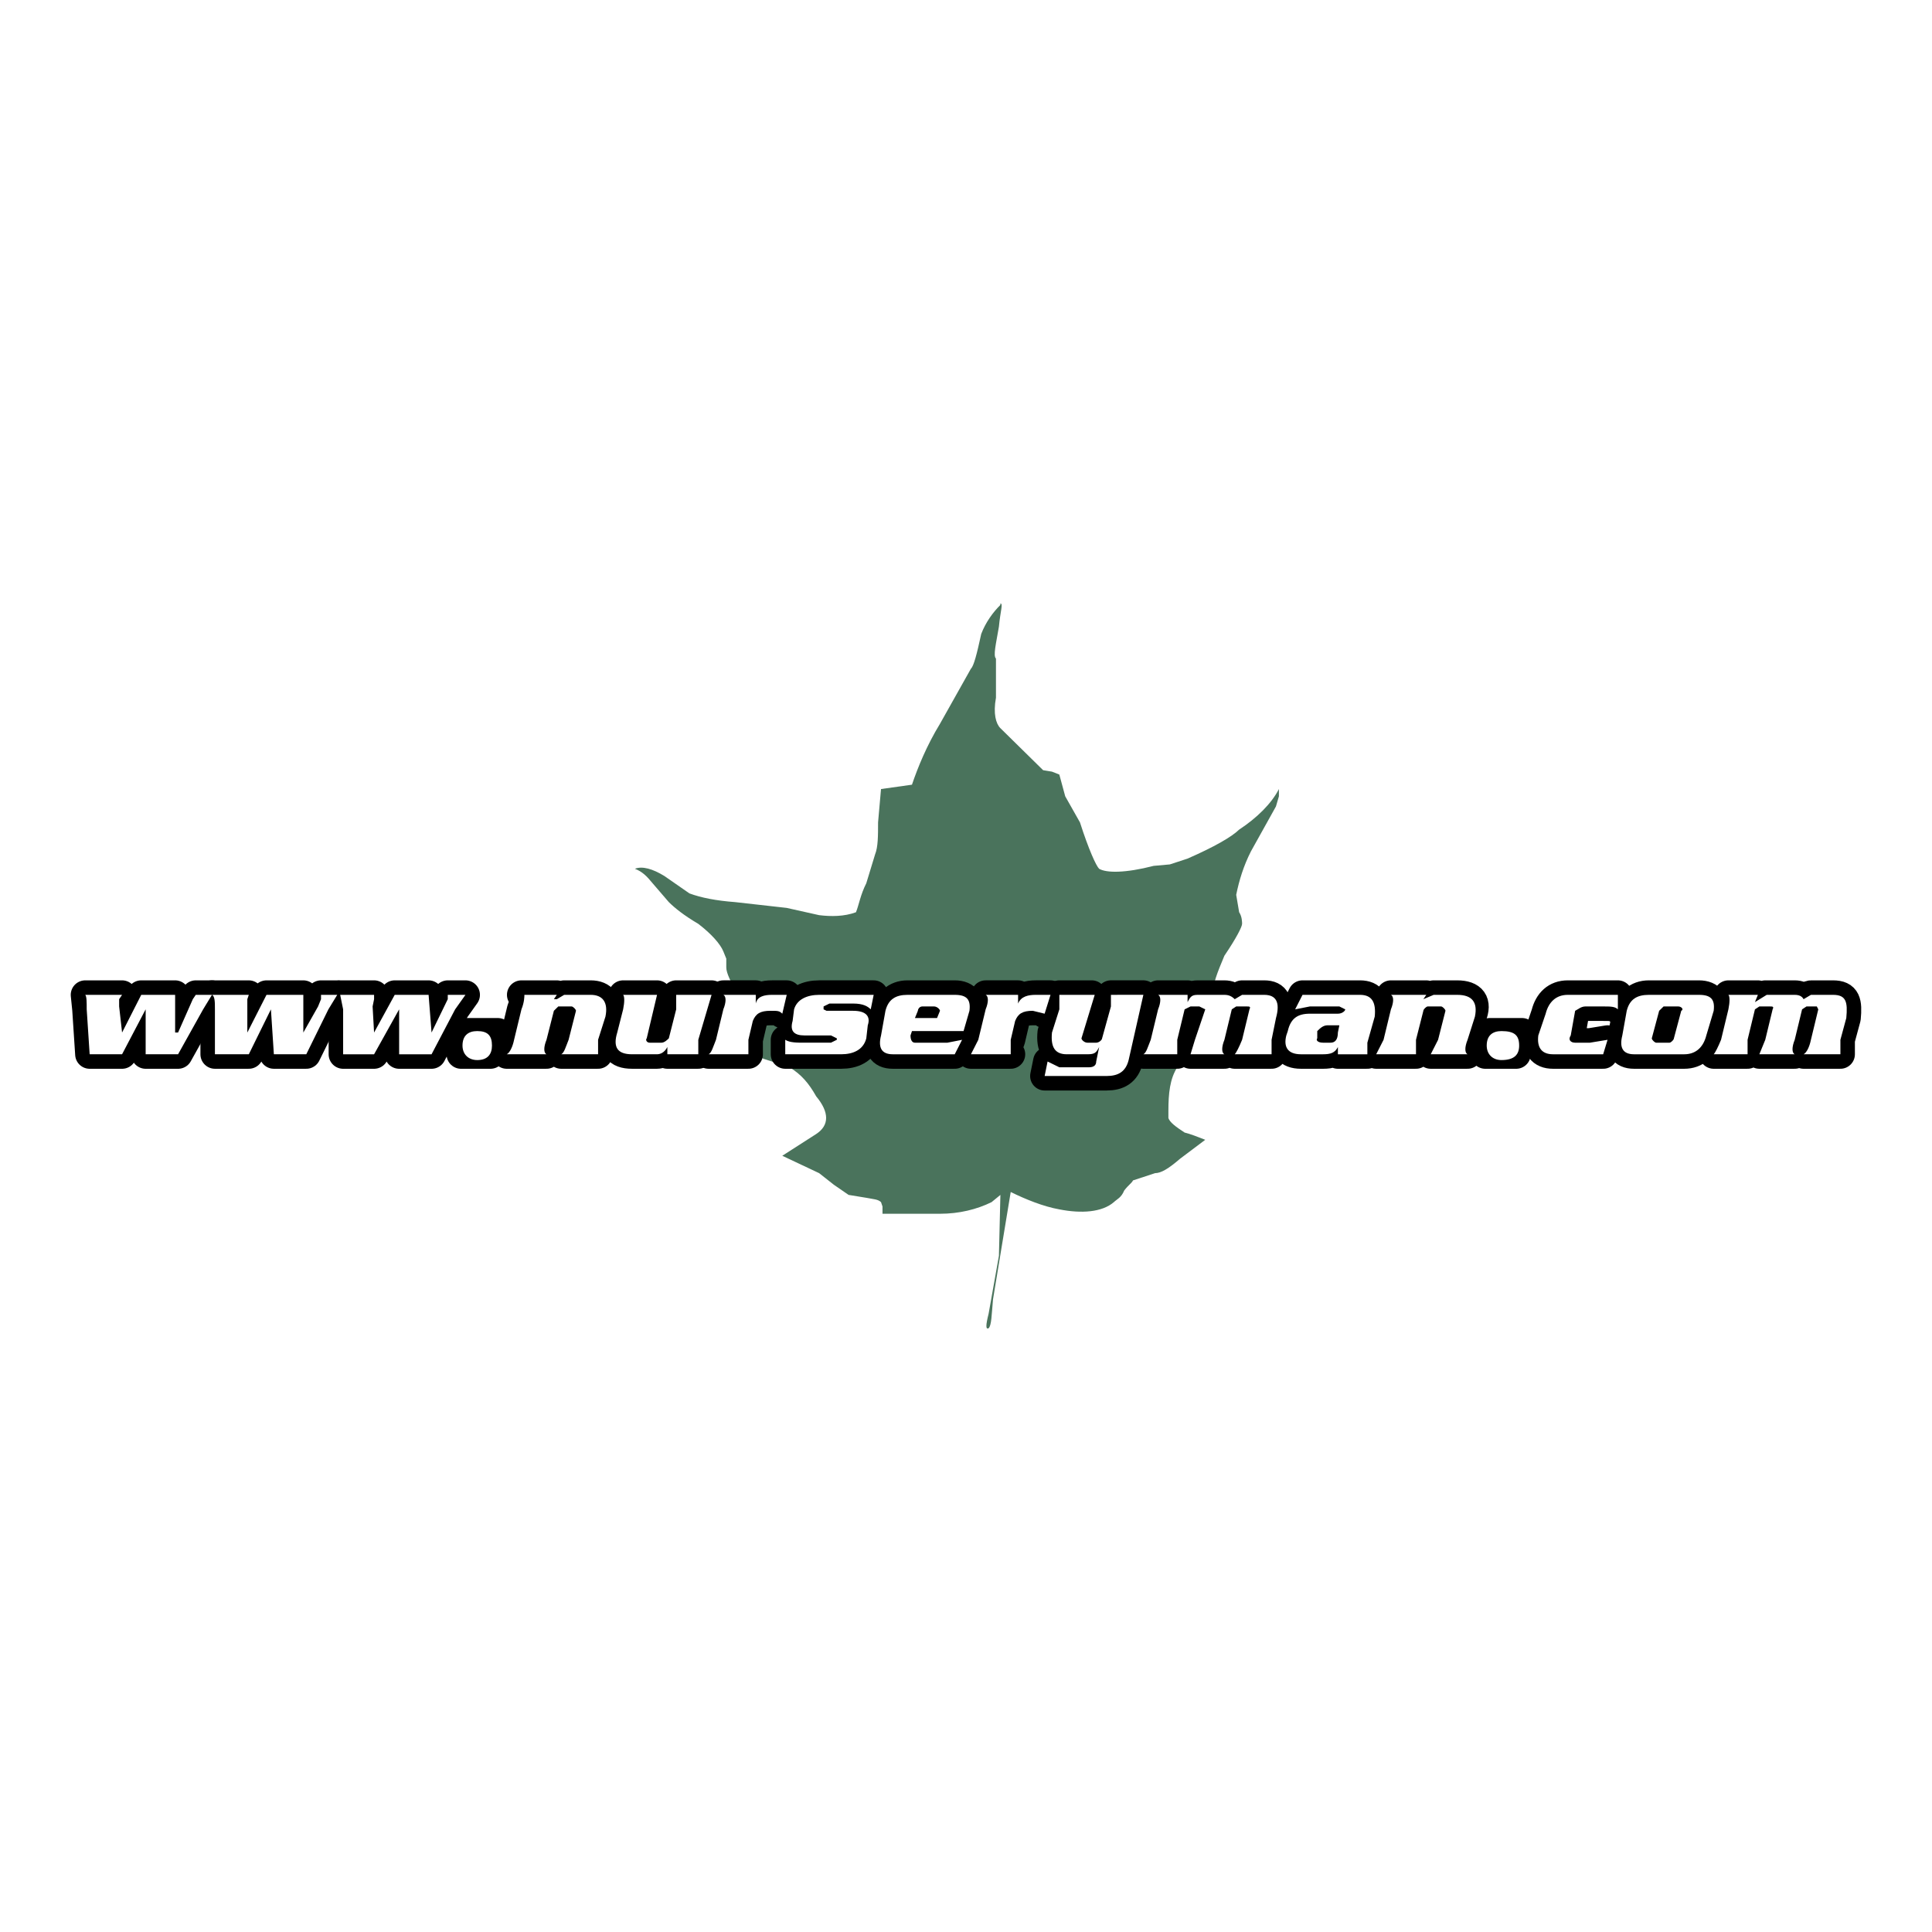 <?xml version="1.0" encoding="utf-8"?>
<!-- Generator: Adobe Illustrator 13.0.0, SVG Export Plug-In . SVG Version: 6.00 Build 14948)  -->
<!DOCTYPE svg PUBLIC "-//W3C//DTD SVG 1.0//EN" "http://www.w3.org/TR/2001/REC-SVG-20010904/DTD/svg10.dtd">
<svg version="1.0" id="Layer_1" xmlns="http://www.w3.org/2000/svg" xmlns:xlink="http://www.w3.org/1999/xlink" x="0px" y="0px"
	 width="192.756px" height="192.756px" viewBox="0 0 192.756 192.756" enable-background="new 0 0 192.756 192.756"
	 xml:space="preserve">
<g>
	<polygon fill-rule="evenodd" clip-rule="evenodd" fill="#FFFFFF" points="0,0 192.756,0 192.756,192.756 0,192.756 0,0 	"/>
	<path fill-rule="evenodd" clip-rule="evenodd" fill="#4A735C" d="M124.806,84.94c-0.735,1.446-1.176,2.893-1.47,4.338l0.294,1.735
		c0.294,0.434,0.294,1.012,0.294,1.157c0,0.29-0.588,1.446-1.765,3.182c-0.735,1.736-1.177,2.892-1.177,3.904l0.735,1.447
		c0.147,0.434,0.441,0.867,0.441,1.156l-0.735,1.012l-1.029,0.725c-1.176,0.723-2.205,1.59-2.94,2.891
		c-0.735,1.158-0.882,2.604-0.882,4.34v0.145v0.578c0.146,0.434,0.734,0.867,1.617,1.445c0.588,0.145,1.323,0.434,2.059,0.723
		l-2.5,1.881c-1.176,1.012-1.911,1.445-2.5,1.445l-2.205,0.725c-0.146,0.289-0.44,0.434-0.882,1.012
		c-0.294,0.723-0.735,0.867-1.029,1.156c-1.177,1.014-3.234,1.158-5.44,0.723c-1.617-0.289-3.382-1.012-4.852-1.734l-1.765,10.701
		c-0.147,1.59-0.147,2.604-0.441,2.893c-0.294,0.145-0.294-0.289,0-1.447l1.029-5.783l0.147-6.074l-0.883,0.723
		c-1.47,0.723-3.234,1.158-5.146,1.158h-5.734v-0.725l-0.147-0.434c-0.294-0.289-0.735-0.289-1.47-0.434l-1.765-0.289l-1.47-1.012
		l-1.47-1.158l-3.676-1.734l3.382-2.17c1.323-0.867,1.323-2.168,0-3.76c-0.735-1.301-1.471-2.168-2.647-2.893l-2.205-0.723
		c-1.029-0.289-1.471-0.723-1.765-1.301c-0.147-0.145,0-0.723,0.294-1.156v-1.447c-0.294-0.434-0.735-1.445-1.47-2.604
		c-0.735-1.301-1.176-2.168-1.176-2.747v-0.867l-0.294-0.723c-0.294-0.723-1.176-1.735-2.5-2.748c-1.47-0.867-2.353-1.59-2.94-2.169
		l-1.618-1.88c-0.588-0.723-1.029-1.157-1.764-1.446c0.735-0.289,1.764,0,2.941,0.723l2.499,1.735
		c1.176,0.434,2.647,0.723,4.558,0.868l5.146,0.579l3.235,0.723c1.176,0.145,2.5,0.145,3.676-0.29
		c0.294-0.723,0.441-1.735,1.029-2.892l0.882-2.893c0.294-0.723,0.294-1.88,0.294-3.181l0.294-3.326l3.087-0.434
		c0.588-1.735,1.471-3.905,2.794-6.074l3.087-5.496c0.294-0.289,0.588-1.446,1.03-3.471c0.44-1.157,1.176-2.169,1.911-2.892v-0.145
		c0.294,0,0,0.723-0.147,2.314c-0.294,1.735-0.588,2.892-0.294,3.181v3.905c-0.294,1.591,0,2.603,0.441,3.037l4.264,4.194
		l0.882,0.145l0.735,0.29l0.588,2.169l1.471,2.603c0.882,2.748,1.617,4.338,1.911,4.627c0.735,0.434,2.647,0.434,5.44-0.289
		l1.617-0.145l1.765-0.579c2.646-1.157,4.411-2.169,5.146-2.892c1.764-1.157,3.234-2.603,3.97-4.049v0.289v0.434l-0.295,1.012
		L124.806,84.94L124.806,84.94z"/>
	<polygon fill-rule="evenodd" clip-rule="evenodd" points="19.531,99.256 19.237,99.689 17.767,103.016 17.473,103.016 
		17.473,99.256 14.091,99.256 12.18,103.016 11.886,100.414 11.886,99.689 12.18,99.256 8.504,99.256 8.651,100.703 8.945,105.186 
		12.18,105.186 14.532,100.703 14.532,105.186 17.767,105.186 20.267,100.703 21.149,99.256 19.531,99.256 	"/>
	
		<polyline fill="none" stroke="#000000" stroke-width="2.892" stroke-linecap="round" stroke-linejoin="round" stroke-miterlimit="2.613" points="
		19.531,99.256 19.237,99.689 17.767,103.016 17.473,103.016 17.473,99.256 14.091,99.256 12.18,103.016 11.886,100.414 
		11.886,99.689 12.18,99.256 8.504,99.256 8.651,100.703 8.945,105.186 12.18,105.186 14.532,100.703 14.532,105.186 
		17.767,105.186 20.266,100.703 21.149,99.256 19.531,99.256 	"/>
	<path fill-rule="evenodd" clip-rule="evenodd" d="M21.149,99.256c0.294,0.145,0.294,0.725,0.294,1.447v4.482h3.381l2.206-4.482
		l0.294,4.482h3.234l2.206-4.482l0.882-1.447h-1.618v0.434l-0.294,0.725l-1.47,2.602v-3.76h-3.676l-1.912,3.76v-3.326l0.147-0.434
		H21.149L21.149,99.256z"/>
	
		<path fill="none" stroke="#000000" stroke-width="2.892" stroke-linecap="round" stroke-linejoin="round" stroke-miterlimit="2.613" d="
		M21.149,99.256c0.294,0.145,0.294,0.723,0.294,1.447v4.482h3.381l2.206-4.482l0.294,4.482h3.234l2.206-4.482l0.882-1.447h-1.618
		v0.434l-0.294,0.725l-1.47,2.602v-3.76h-3.676l-1.912,3.76v-3.326l0.147-0.434H21.149"/>
	<polygon fill-rule="evenodd" clip-rule="evenodd" points="44.674,99.256 44.674,99.689 43.056,103.016 42.762,99.256 
		39.381,99.256 37.322,103.016 37.175,100.414 37.322,99.689 37.322,99.256 33.94,99.256 34.234,100.703 34.234,105.186 
		37.322,105.186 39.822,100.703 39.822,105.186 43.056,105.186 45.409,100.703 46.438,99.256 44.674,99.256 	"/>
	
		<polyline fill="none" stroke="#000000" stroke-width="2.892" stroke-linecap="round" stroke-linejoin="round" stroke-miterlimit="2.613" points="
		44.674,99.256 44.674,99.689 43.056,103.016 42.762,99.256 39.381,99.256 37.322,103.016 37.175,100.414 37.322,99.689 
		37.322,99.256 33.94,99.256 34.234,100.703 34.234,105.186 37.322,105.186 39.822,100.703 39.822,105.186 43.056,105.186 
		45.409,100.703 46.438,99.256 44.674,99.256 	"/>
	<polygon fill-rule="evenodd" clip-rule="evenodd" points="45.997,105.186 48.938,105.186 49.673,103.016 46.438,103.016 
		45.997,105.186 	"/>
	
		<polyline fill="none" stroke="#000000" stroke-width="2.892" stroke-linecap="round" stroke-linejoin="round" stroke-miterlimit="2.613" points="
		45.997,105.186 48.938,105.186 49.673,103.016 46.438,103.016 45.997,105.186 	"/>
	<path fill-rule="evenodd" clip-rule="evenodd" d="M52.025,99.256c0.294,0.145,0.294,0.725,0,1.447l-0.735,3.037
		c-0.147,0.723-0.441,1.301-0.735,1.445h3.97v-1.445l0.735-2.893l0.441-0.434h1.323c0.147,0,0.441,0.289,0.441,0.434l-0.735,2.893
		c-0.294,0.723-0.441,1.301-0.735,1.445h3.676v-1.445l0.735-2.314c0.294-1.445-0.294-2.17-1.471-2.17h-2.646l-0.735,0.434H55.26
		l0.294-0.434H52.025L52.025,99.256z"/>
	
		<path fill="none" stroke="#000000" stroke-width="2.892" stroke-linecap="round" stroke-linejoin="round" stroke-miterlimit="2.613" d="
		M52.025,99.256c0.294,0.145,0.294,0.723,0,1.447l-0.735,3.037c-0.147,0.723-0.441,1.301-0.735,1.445h3.97v-1.445l0.735-2.893
		l0.441-0.434h1.323c0.147,0,0.441,0.289,0.441,0.434l-0.735,2.893c-0.294,0.723-0.441,1.301-0.735,1.445h3.676v-1.445l0.735-2.314
		c0.294-1.447-0.294-2.17-1.471-2.17h-2.646l-0.735,0.434H55.26l0.294-0.434H52.025"/>
	<path fill-rule="evenodd" clip-rule="evenodd" d="M62.17,99.256c0.147,0.145,0.147,0.725,0,1.447l-0.588,2.312
		c-0.441,1.447,0,2.17,1.471,2.17h2.5c0.294,0,0.735-0.145,1.029-0.723v0.723h3.087v-1.445l1.323-4.484h-3.529v1.447l-0.735,2.893
		c-0.147,0.145-0.441,0.434-0.735,0.434h-1.176c-0.294,0-0.441-0.289-0.294-0.434l1.029-4.34H62.17L62.17,99.256z"/>
	
		<path fill="none" stroke="#000000" stroke-width="2.892" stroke-linecap="round" stroke-linejoin="round" stroke-miterlimit="2.613" d="
		M62.17,99.256c0.147,0.145,0.147,0.723,0,1.447l-0.588,2.312c-0.441,1.447,0,2.17,1.471,2.17h2.5c0.294,0,0.735-0.145,1.029-0.723
		v0.723h3.087v-1.445l1.323-4.484h-3.529v1.447l-0.735,2.893c-0.147,0.145-0.441,0.434-0.735,0.434h-1.176
		c-0.294,0-0.441-0.289-0.294-0.434l1.029-4.34H62.17"/>
	<path fill-rule="evenodd" clip-rule="evenodd" d="M72.168,99.256c0.294,0.145,0.294,0.725,0,1.447l-0.735,3.037
		c-0.294,0.723-0.441,1.301-0.735,1.445h3.97v-1.445l0.441-1.881c0.294-0.723,0.735-1.012,1.765-1.012c0.735,0,0.882,0,1.176,0.289
		l0.441-1.881h-1.47c-0.735,0-1.47,0.145-1.617,0.869v-0.869H72.168L72.168,99.256z"/>
	
		<path fill="none" stroke="#000000" stroke-width="2.892" stroke-linecap="round" stroke-linejoin="round" stroke-miterlimit="2.613" d="
		M72.168,99.256c0.294,0.145,0.294,0.723,0,1.447l-0.735,3.037c-0.294,0.723-0.441,1.301-0.735,1.445h3.97v-1.445l0.441-1.881
		c0.294-0.723,0.735-1.012,1.765-1.012c0.735,0,0.882,0,1.176,0.289l0.441-1.881h-1.47c-0.735,0-1.47,0.145-1.617,0.869v-0.869
		H72.168"/>
	<path fill-rule="evenodd" clip-rule="evenodd" d="M81.726,99.256c-1.176,0-2.206,0.434-2.5,1.447l-0.147,1.156
		c-0.294,1.012,0.147,1.447,1.176,1.447h2.647l0.588,0.289v0.145l-0.588,0.289h-2.647c-0.735,0-1.47,0-1.911-0.289v1.445h5.587
		c1.176,0,2.205-0.434,2.5-1.59l0.147-1.303c0.294-0.867-0.147-1.445-1.47-1.445h-2.646l-0.294-0.145v-0.289l0.588-0.289h2.353
		c1.029,0,1.47,0.289,1.764,0.578l0.294-1.447H81.726L81.726,99.256z"/>
	
		<path fill="none" stroke="#000000" stroke-width="2.892" stroke-linecap="round" stroke-linejoin="round" stroke-miterlimit="2.613" d="
		M81.726,99.256c-1.176,0-2.206,0.434-2.5,1.447l-0.147,1.156c-0.294,1.012,0.147,1.445,1.176,1.445h2.647l0.588,0.291v0.145
		l-0.588,0.289h-2.647c-0.735,0-1.47,0-1.911-0.289v1.445h5.587c1.176,0,2.205-0.434,2.5-1.59l0.147-1.303
		c0.294-0.867-0.147-1.445-1.47-1.445h-2.646l-0.294-0.145v-0.289l0.588-0.289h2.353c1.029,0,1.47,0.289,1.764,0.578l0.294-1.447
		H81.726"/>
	<path fill-rule="evenodd" clip-rule="evenodd" d="M90.547,99.256c-1.176,0-1.911,0.725-2.205,1.881l-0.441,2.17
		c-0.294,1.156,0,1.879,1.176,1.879h6.175l0.735-1.445l-1.47,0.289h-3.235c-0.294,0-0.441-0.289-0.441-0.723l0.147-0.436h5.146
		l0.588-1.734c0.147-1.156-0.294-1.881-1.47-1.881H90.547L90.547,99.256L90.547,99.256z M93.782,100.848l-0.294,0.723h-2.206
		l0.294-0.723c0-0.145,0.147-0.434,0.441-0.434h1.176C93.488,100.414,93.782,100.703,93.782,100.848L93.782,100.848z"/>
	
		<path fill="none" stroke="#000000" stroke-width="2.892" stroke-linecap="round" stroke-linejoin="round" stroke-miterlimit="2.613" d="
		M90.547,99.256c-1.176,0-1.911,0.723-2.205,1.881l-0.441,2.168c-0.294,1.158,0,1.881,1.176,1.881h6.175l0.735-1.445l-1.47,0.289
		h-3.235c-0.294,0-0.441-0.289-0.441-0.725l0.147-0.434h5.146l0.588-1.734c0.147-1.158-0.294-1.881-1.47-1.881H90.547
		 M93.782,100.848l-0.294,0.723h-2.206l0.294-0.723c0-0.145,0.147-0.434,0.441-0.434h1.176
		C93.488,100.414,93.782,100.703,93.782,100.848"/>
	<path fill-rule="evenodd" clip-rule="evenodd" d="M98.34,99.256c0.294,0.145,0.294,0.725,0,1.447l-0.735,3.037
		c-0.147,0.723-0.441,1.301-0.735,1.445h3.97c-0.294-0.145-0.294-0.723,0-1.445l0.441-1.881c0.294-0.723,0.734-1.012,1.764-1.012
		c0.735,0,1.029,0,1.177,0.289l0.588-1.881h-1.471c-0.734,0-1.47,0.145-1.764,0.869v-0.869H98.34L98.34,99.256z"/>
	
		<path fill="none" stroke="#000000" stroke-width="2.892" stroke-linecap="round" stroke-linejoin="round" stroke-miterlimit="2.613" d="
		M98.34,99.256c0.294,0.145,0.294,0.723,0,1.447l-0.735,3.037c-0.147,0.723-0.441,1.301-0.735,1.445h3.97
		c-0.294-0.145-0.294-0.723,0-1.445l0.441-1.881c0.294-0.723,0.734-1.012,1.764-1.012c0.735,0,1.029,0,1.177,0.289l0.588-1.881
		h-1.471c-0.734,0-1.47,0.145-1.764,0.869v-0.869H98.34"/>
	<path fill-rule="evenodd" clip-rule="evenodd" d="M110.838,99.256v1.158l-0.883,3.182c0,0.145-0.294,0.434-0.588,0.434h-0.882
		c-0.588,0-0.735-0.289-0.588-0.434l1.029-4.34h-3.235v1.447l-0.735,2.312c-0.146,1.447,0.294,2.17,1.471,2.17h2.059
		c0.735,0,0.882-0.145,1.176-0.723l-0.294,1.445c0,0.289-0.146,0.578-0.735,0.578h-2.94l-1.176-0.578l-0.294,1.447h6.175
		c1.177,0,1.912-0.434,2.206-1.592l1.47-6.508H110.838L110.838,99.256z"/>
	
		<path fill="none" stroke="#000000" stroke-width="2.892" stroke-linecap="round" stroke-linejoin="round" stroke-miterlimit="2.613" d="
		M110.838,99.256v1.158l-0.883,3.182c0,0.145-0.294,0.434-0.588,0.434h-0.882c-0.588,0-0.735-0.289-0.588-0.434l1.029-4.34h-3.235
		v1.447l-0.735,2.312c-0.146,1.447,0.294,2.17,1.471,2.17h2.059c0.735,0,0.882-0.145,1.176-0.723l-0.294,1.445
		c0,0.289-0.146,0.578-0.735,0.578h-2.94l-1.176-0.578l-0.294,1.447h6.175c1.177,0,1.912-0.434,2.206-1.592l1.47-6.508H110.838"/>
	<path fill-rule="evenodd" clip-rule="evenodd" d="M115.543,99.256c0.294,0.145,0.294,0.725,0,1.447l-0.735,3.037
		c-0.294,0.723-0.441,1.301-0.735,1.445h3.382v-1.445l0.735-3.037l0.588-0.289h0.882l0.589,0.289l-1.029,3.037l-0.441,1.445h3.382
		c-0.294-0.145-0.294-0.723,0-1.445l0.735-3.037l0.441-0.289h1.028c0.295,0,0.441,0,0.295,0.289l-0.735,3.037
		c-0.294,0.723-0.588,1.301-0.735,1.445h3.676v-1.445l0.44-2.17c0.295-1.59,0-2.314-1.176-2.314h-2.205l-0.735,0.434
		c-0.294-0.289-0.588-0.434-1.029-0.434h-2.646c-0.588,0-0.735,0.145-1.029,0.725v-0.725H115.543L115.543,99.256z"/>
	
		<path fill="none" stroke="#000000" stroke-width="2.892" stroke-linecap="round" stroke-linejoin="round" stroke-miterlimit="2.613" d="
		M115.543,99.256c0.294,0.145,0.294,0.723,0,1.447l-0.735,3.037c-0.294,0.723-0.441,1.301-0.735,1.445h3.382v-1.445l0.735-3.037
		l0.588-0.289h0.882l0.589,0.289l-1.029,3.037l-0.441,1.445h3.382c-0.294-0.145-0.294-0.723,0-1.445l0.735-3.037l0.441-0.289h1.028
		c0.295,0,0.441,0,0.295,0.289l-0.735,3.037c-0.294,0.723-0.588,1.301-0.735,1.445h3.676v-1.445l0.44-2.17
		c0.295-1.592,0-2.314-1.176-2.314h-2.205l-0.735,0.434c-0.294-0.289-0.588-0.434-1.029-0.434h-2.646
		c-0.588,0-0.735,0.145-1.029,0.723v-0.723H115.543"/>
	<path fill-rule="evenodd" clip-rule="evenodd" d="M129.952,99.256l-0.735,1.447l1.47-0.289h2.941l0.588,0.289
		c0,0.145-0.294,0.434-0.735,0.434h-2.794c-1.176,0-1.911,0.434-2.205,1.734l-0.147,0.436c-0.294,1.156,0.147,1.879,1.471,1.879
		h2.205c0.735,0,1.177-0.145,1.471-0.723v0.723h2.94v-1.156l0.735-2.604c0.146-1.445-0.294-2.17-1.47-2.17H129.952L129.952,99.256
		L129.952,99.256z M133.628,102.293l-0.147,1.014c-0.294,0.434-0.588,0.723-0.735,0.723h-0.735c-0.588,0-0.734-0.289-0.588-0.434
		v-0.725c0.294-0.289,0.588-0.578,1.029-0.578H133.628L133.628,102.293z"/>
	
		<path fill="none" stroke="#000000" stroke-width="2.892" stroke-linecap="round" stroke-linejoin="round" stroke-miterlimit="2.613" d="
		M129.952,99.256l-0.735,1.447l1.47-0.289h2.941l0.588,0.289c0,0.145-0.294,0.434-0.735,0.434h-2.794
		c-1.176,0-1.911,0.434-2.205,1.734l-0.147,0.434c-0.294,1.158,0.147,1.881,1.471,1.881h2.205c0.735,0,1.177-0.145,1.471-0.723
		v0.723h2.94v-1.156l0.735-2.604c0.146-1.447-0.294-2.17-1.47-2.17H129.952 M133.628,102.293l-0.147,1.012
		c-0.294,0.436-0.588,0.725-0.735,0.725h-0.735c-0.588,0-0.734-0.289-0.588-0.434v-0.725c0.294-0.289,0.588-0.578,1.029-0.578
		H133.628"/>
	<path fill-rule="evenodd" clip-rule="evenodd" d="M138.773,99.256c0.294,0.145,0.294,0.725,0,1.447l-0.735,3.037
		c-0.146,0.723-0.44,1.301-0.735,1.445h3.971c-0.294-0.145-0.294-0.723,0-1.445l0.735-2.893c0-0.145,0.294-0.434,0.44-0.434h1.323
		c0.147,0,0.441,0.289,0.441,0.434l-1.029,2.893l-0.441,1.445h3.676c-0.294-0.145-0.294-0.723,0-1.445l0.441-2.314
		c0.588-1.445,0-2.17-1.47-2.17h-2.353l-1.029,0.434l0.294-0.434H138.773L138.773,99.256z"/>
	
		<path fill="none" stroke="#000000" stroke-width="2.892" stroke-linecap="round" stroke-linejoin="round" stroke-miterlimit="2.613" d="
		M138.773,99.256c0.294,0.145,0.294,0.723,0,1.447l-0.735,3.037c-0.146,0.723-0.44,1.301-0.735,1.445h3.971
		c-0.294-0.145-0.294-0.723,0-1.445l0.735-2.893c0-0.145,0.294-0.434,0.44-0.434h1.323c0.147,0,0.441,0.289,0.441,0.434
		l-1.029,2.893l-0.441,1.445h3.676c-0.294-0.145-0.294-0.723,0-1.445l0.441-2.314c0.588-1.447,0-2.17-1.47-2.17h-2.353l-1.029,0.434
		l0.294-0.434H138.773"/>
	<polygon fill-rule="evenodd" clip-rule="evenodd" points="151.859,103.016 148.625,103.016 148.184,105.186 151.271,105.186 
		151.859,103.016 	"/>
	
		<polyline fill="none" stroke="#000000" stroke-width="2.892" stroke-linecap="round" stroke-linejoin="round" stroke-miterlimit="2.613" points="
		151.859,103.016 148.625,103.016 148.184,105.186 151.271,105.186 151.859,103.016 	"/>
	<path fill-rule="evenodd" clip-rule="evenodd" d="M156.418,99.256c-1.177,0-1.912,0.725-2.206,1.881l-0.735,2.17
		c-0.146,1.156,0.294,1.879,1.471,1.879h4.999l0.44-1.445l-1.764,0.289h-1.471c-0.44,0-0.734-0.289-0.44-0.723l0.44-2.459
		c0.294-0.145,0.588-0.434,1.029-0.434h1.765c0.735,0,1.176,0,1.47,0.289v-1.447H156.418L156.418,99.256z"/>
	
		<path fill="none" stroke="#000000" stroke-width="2.892" stroke-linecap="round" stroke-linejoin="round" stroke-miterlimit="2.613" d="
		M156.418,99.256c-1.177,0-1.912,0.723-2.206,1.881l-0.735,2.168c-0.146,1.158,0.294,1.881,1.471,1.881h4.999l0.44-1.445
		l-1.764,0.289h-1.471c-0.44,0-0.734-0.289-0.44-0.725l0.44-2.457c0.294-0.145,0.588-0.434,1.029-0.434h1.765
		c0.735,0,1.176,0,1.47,0.289v-1.447H156.418"/>
	<path fill-rule="evenodd" clip-rule="evenodd" d="M164.504,99.256c-1.176,0-1.911,0.725-2.205,1.881l-0.441,2.17
		c-0.294,1.156,0,1.879,1.177,1.879h4.999c1.176,0,1.911-0.723,2.205-1.879l0.735-2.17c0.146-1.156-0.294-1.881-1.471-1.881H164.504
		L164.504,99.256L164.504,99.256z M167.445,100.414c0.294,0,0.588,0.289,0.294,0.434l-0.735,2.748c0,0.145-0.294,0.434-0.441,0.434
		h-1.323c-0.146,0-0.441-0.289-0.441-0.434l0.735-2.748l0.441-0.434H167.445L167.445,100.414z"/>
	
		<path fill="none" stroke="#000000" stroke-width="2.892" stroke-linecap="round" stroke-linejoin="round" stroke-miterlimit="2.613" d="
		M164.504,99.256c-1.176,0-1.911,0.723-2.205,1.881l-0.441,2.168c-0.294,1.158,0,1.881,1.177,1.881h4.999
		c1.176,0,1.911-0.723,2.205-1.881l0.735-2.168c0.146-1.158-0.294-1.881-1.471-1.881H164.504 M167.445,100.414
		c0.294,0,0.588,0.289,0.294,0.434l-0.735,2.748c0,0.145-0.294,0.434-0.441,0.434h-1.323c-0.146,0-0.441-0.289-0.441-0.434
		l0.735-2.748l0.441-0.434H167.445"/>
	<path fill-rule="evenodd" clip-rule="evenodd" d="M172.443,99.256c0.147,0.145,0.147,0.725,0,1.447l-0.734,3.037l-0.735,1.445
		h3.382v-1.445l0.735-3.037l0.44-0.289h1.029c0.294,0,0.441,0,0.294,0.289l-0.734,3.037l-0.589,1.445h3.529v-1.445l0.734-3.037
		l0.441-0.289h1.029l0.146,0.289l-0.734,3.037c-0.147,0.723-0.441,1.301-0.735,1.445h3.676v-1.445l0.588-2.17
		c0.147-1.59,0-2.314-1.323-2.314h-2.205c-0.147,0-0.441,0.145-0.735,0.434c-0.147-0.289-0.441-0.434-0.882-0.434h-2.94
		l-1.029,0.725l0.294-0.725H172.443L172.443,99.256z"/>
	
		<path fill="none" stroke="#000000" stroke-width="2.892" stroke-linecap="round" stroke-linejoin="round" stroke-miterlimit="2.613" d="
		M172.443,99.256c0.147,0.145,0.147,0.723,0,1.447l-0.734,3.037l-0.735,1.445h3.382v-1.445l0.735-3.037l0.44-0.289h1.029
		c0.294,0,0.441,0,0.294,0.289l-0.734,3.037l-0.589,1.445h3.529v-1.445l0.734-3.037l0.441-0.289h1.029l0.146,0.289l-0.734,3.037
		c-0.147,0.723-0.441,1.301-0.735,1.445h3.676v-1.445l0.588-2.17c0.147-1.592,0-2.314-1.323-2.314h-2.205
		c-0.147,0-0.441,0.145-0.735,0.434c-0.147-0.289-0.441-0.434-0.882-0.434h-2.94l-1.029,0.723l0.294-0.723H172.443"/>
	<path fill-rule="evenodd" clip-rule="evenodd" fill="#FFFFFF" d="M19.531,99.256l-0.294,0.434l-1.47,3.326h-0.294v-3.76h-3.381
		l-1.912,3.76l-0.294-2.602v-0.725l0.294-0.434H8.504c0.147,0.145,0.147,0.725,0.147,1.447l0.294,4.482h3.234l2.353-4.482v4.482
		h3.235l2.5-4.482l0.882-1.447H19.531L19.531,99.256z"/>
	<path fill-rule="evenodd" clip-rule="evenodd" fill="#FFFFFF" d="M21.149,99.256c0.294,0.145,0.294,0.725,0.294,1.447v4.482h3.381
		l2.206-4.482l0.294,4.482h3.234l2.206-4.482l0.882-1.447h-1.618v0.434l-0.294,0.725l-1.47,2.602v-3.76h-3.676l-1.912,3.76v-3.326
		l0.147-0.434H21.149L21.149,99.256z"/>
	<polygon fill-rule="evenodd" clip-rule="evenodd" fill="#FFFFFF" points="44.674,99.256 44.674,99.689 43.056,103.016 
		42.762,99.256 39.381,99.256 37.322,103.016 37.175,100.414 37.322,99.689 37.322,99.256 33.94,99.256 34.234,100.703 
		34.234,105.186 37.322,105.186 39.822,100.703 39.822,105.186 43.056,105.186 45.409,100.703 46.438,99.256 44.674,99.256 	"/>
	<path fill-rule="evenodd" clip-rule="evenodd" fill="#FFFFFF" d="M52.319,99.256c0,0.145,0,0.725-0.294,1.447l-0.735,3.037
		c-0.147,0.723-0.441,1.301-0.735,1.445h3.97c-0.294-0.145-0.294-0.723,0-1.445l0.735-2.893l0.441-0.434h1.323
		c0.147,0,0.441,0.289,0.441,0.434l-0.735,2.893c-0.294,0.723-0.441,1.301-0.735,1.445h3.676v-1.445l0.735-2.314
		c0.294-1.445-0.294-2.17-1.471-2.17h-2.646l-0.735,0.434H55.26l0.294-0.434H52.319L52.319,99.256z"/>
	<path fill-rule="evenodd" clip-rule="evenodd" fill="#FFFFFF" d="M62.17,99.256c0.147,0.145,0.147,0.725,0,1.447l-0.588,2.312
		c-0.441,1.447,0,2.17,1.471,2.17h2.5c0.294,0,0.735-0.145,1.029-0.723v0.723h3.087v-1.445l1.323-4.484h-3.529v1.447l-0.735,2.893
		c-0.147,0.145-0.441,0.434-0.735,0.434h-1.176c-0.294,0-0.441-0.289-0.294-0.434l1.029-4.34H62.17L62.17,99.256z"/>
	<path fill-rule="evenodd" clip-rule="evenodd" fill="#FFFFFF" d="M72.168,99.256c0.294,0.145,0.294,0.725,0,1.447l-0.735,3.037
		c-0.294,0.723-0.441,1.301-0.735,1.445h3.97v-1.445l0.441-1.881c0.294-0.723,0.735-1.012,1.765-1.012c0.735,0,0.882,0,1.176,0.289
		l0.441-1.881h-1.47c-0.735,0-1.47,0.145-1.617,0.869v-0.869H72.168L72.168,99.256z"/>
	<path fill-rule="evenodd" clip-rule="evenodd" fill="#FFFFFF" d="M81.726,99.256c-1.176,0-2.206,0.434-2.5,1.447l-0.147,1.156
		c-0.294,1.012,0.147,1.447,1.176,1.447h2.647l0.588,0.289v0.145l-0.588,0.289h-2.647c-0.735,0-1.47,0-1.911-0.289v1.445h5.587
		c1.176,0,2.205-0.434,2.5-1.59l0.147-1.303c0.294-0.867-0.147-1.445-1.47-1.445h-2.646l-0.294-0.145v-0.289l0.588-0.289h2.353
		c1.029,0,1.47,0.289,1.764,0.578l0.294-1.447H81.726L81.726,99.256z"/>
	<path fill-rule="evenodd" clip-rule="evenodd" fill="#FFFFFF" d="M90.547,99.256c-1.176,0-1.911,0.434-2.205,1.592l-0.441,2.459
		c-0.294,1.156,0,1.879,1.176,1.879h6.175l0.735-1.445l-1.47,0.289h-3.235c-0.294,0-0.441-0.289-0.441-0.723l0.147-0.436h5.146
		l0.588-2.023c0.147-1.158-0.294-1.592-1.47-1.592H90.547L90.547,99.256L90.547,99.256z M93.782,100.848l-0.294,0.723h-2.206
		l0.294-0.723c0-0.145,0.147-0.434,0.441-0.434h1.176C93.488,100.414,93.782,100.703,93.782,100.848L93.782,100.848z"/>
	<path fill-rule="evenodd" clip-rule="evenodd" fill="#FFFFFF" d="M98.34,99.256c0.294,0.145,0.294,0.725,0,1.447l-0.735,3.037
		l-0.735,1.445h3.97v-1.445l0.441-1.881c0.294-0.723,0.734-1.012,1.764-1.012l1.177,0.289l0.588-1.881h-1.471
		c-0.734,0-1.47,0.145-1.764,0.869l0,0v-0.869H98.34L98.34,99.256z"/>
	<path fill-rule="evenodd" clip-rule="evenodd" fill="#FFFFFF" d="M110.838,99.256v1.158l-0.883,3.182
		c0,0.145-0.294,0.434-0.588,0.434h-0.882c-0.294,0-0.588-0.289-0.588-0.434l1.323-4.34h-3.529v1.447l-0.735,2.312
		c-0.146,1.447,0.294,2.17,1.471,2.17h2.059c0.735,0,0.882-0.145,1.176-0.723l-0.294,1.445c0,0.289-0.146,0.578-0.735,0.578h-2.94
		l-1.176-0.578l-0.294,1.447h6.175c1.177,0,1.912-0.434,2.206-1.592l1.47-6.508H110.838L110.838,99.256z"/>
	<path fill-rule="evenodd" clip-rule="evenodd" fill="#FFFFFF" d="M115.543,99.256c0.294,0.145,0.294,0.725,0,1.447l-0.735,3.037
		c-0.294,0.723-0.441,1.301-0.735,1.445h3.382v-1.445l0.735-3.037l0.588-0.289h0.882l0.589,0.289l-1.029,3.037l-0.441,1.445h3.382
		c-0.294-0.145-0.294-0.723,0-1.445l0.735-3.037l0.441-0.289h1.028c0.295,0,0.441,0,0.295,0.289l-0.735,3.037
		c-0.294,0.723-0.588,1.301-0.735,1.445h3.676v-1.445l0.44-2.17c0.441-1.59,0-2.314-1.176-2.314h-2.205l-0.735,0.434
		c-0.294-0.289-0.588-0.434-1.029-0.434h-2.646c-0.588,0-0.735,0.145-1.029,0.725l0,0v-0.725H115.543L115.543,99.256z"/>
	<path fill-rule="evenodd" clip-rule="evenodd" fill="#FFFFFF" d="M129.952,99.256l-0.735,1.447l1.47-0.289h2.941l0.588,0.289
		c0,0.145-0.294,0.434-0.735,0.434h-2.794c-1.176,0-1.911,0.434-2.205,1.734l-0.147,0.436c-0.294,1.156,0.147,1.879,1.471,1.879
		h2.205c0.735,0,1.177-0.145,1.471-0.723v0.723h2.94v-1.156l0.735-2.604c0.146-1.445-0.294-2.17-1.47-2.17H129.952L129.952,99.256
		L129.952,99.256z M133.628,102.293l-0.147,0.723c0,0.725-0.294,1.014-0.735,1.014h-0.735c-0.588,0-0.734-0.289-0.588-0.434v-0.725
		c0.294-0.289,0.588-0.578,1.029-0.578H133.628L133.628,102.293z"/>
	<path fill-rule="evenodd" clip-rule="evenodd" fill="#FFFFFF" d="M138.773,99.256c0.294,0.145,0.294,0.725,0,1.447l-0.735,3.037
		l-0.735,1.445h3.971v-1.445l0.735-2.893c0-0.145,0.294-0.434,0.44-0.434h1.323c0.147,0,0.441,0.289,0.441,0.434l-0.735,2.893
		l-0.735,1.445h3.676c-0.294-0.145-0.294-0.723,0-1.445l0.735-2.314c0.294-1.445-0.294-2.17-1.764-2.17h-2.353l-1.029,0.434
		l0.294-0.434H138.773L138.773,99.256z"/>
	<path fill-rule="evenodd" clip-rule="evenodd" fill="#FFFFFF" d="M156.418,99.256c-1.177,0-1.912,0.725-2.206,1.881l-0.735,2.17
		c-0.146,1.156,0.294,1.879,1.471,1.879h4.999l0.44-1.445l-1.764,0.289h-1.471c-0.44,0-0.734-0.289-0.44-0.723l0.44-2.459
		c0.294-0.145,0.588-0.434,1.029-0.434h1.765c0.735,0,1.176,0,1.47,0.289v-1.447H156.418L156.418,99.256z"/>
	<path fill-rule="evenodd" clip-rule="evenodd" fill="#FFFFFF" d="M164.504,99.256c-1.176,0-1.911,0.434-2.205,1.592l-0.441,2.459
		c-0.294,1.156,0,1.879,1.177,1.879h4.999c1.176,0,1.911-0.723,2.205-1.879l0.735-2.459c0.146-1.158-0.294-1.592-1.471-1.592
		H164.504L164.504,99.256L164.504,99.256z M167.445,100.414c0.294,0,0.588,0.289,0.294,0.434l-0.735,2.748
		c0,0.145-0.294,0.434-0.441,0.434h-1.323c-0.146,0-0.441-0.289-0.441-0.434l0.735-2.748l0.441-0.434H167.445L167.445,100.414z"/>
	<path fill-rule="evenodd" clip-rule="evenodd" fill="#FFFFFF" d="M172.443,99.256c0.147,0.145,0.147,0.725,0,1.447l-0.734,3.037
		c-0.295,0.723-0.589,1.301-0.735,1.445h3.382v-1.445l0.735-3.037l0.44-0.289h1.029c0.294,0,0.441,0,0.294,0.289l-0.734,3.037
		l-0.589,1.445h3.529c-0.294-0.145-0.294-0.723,0-1.445l0.734-3.037l0.441-0.289h1.029l0.146,0.289l-0.734,3.037
		c-0.147,0.723-0.441,1.301-0.735,1.445h3.676v-1.445l0.588-2.17c0.147-1.59,0-2.314-1.323-2.314h-2.205l-0.735,0.434
		c-0.147-0.289-0.441-0.434-0.882-0.434h-2.794l-1.176,0.725l0.294-0.725H172.443L172.443,99.256z"/>
	<path fill-rule="evenodd" clip-rule="evenodd" fill="#FFFFFF" d="M49.084,104.318c0,0.867-0.441,1.445-1.47,1.445
		c-0.882,0-1.47-0.578-1.47-1.445c0-1.012,0.588-1.447,1.47-1.447C48.644,102.871,49.084,103.307,49.084,104.318L49.084,104.318z"/>
	<path fill-rule="evenodd" clip-rule="evenodd" fill="#FFFFFF" d="M149.801,102.871c1.323,0,1.765,0.436,1.765,1.447
		c0,0.867-0.441,1.445-1.765,1.445c-0.882,0-1.471-0.578-1.471-1.445C148.33,103.307,148.919,102.871,149.801,102.871
		L149.801,102.871z"/>
</g>
</svg>
